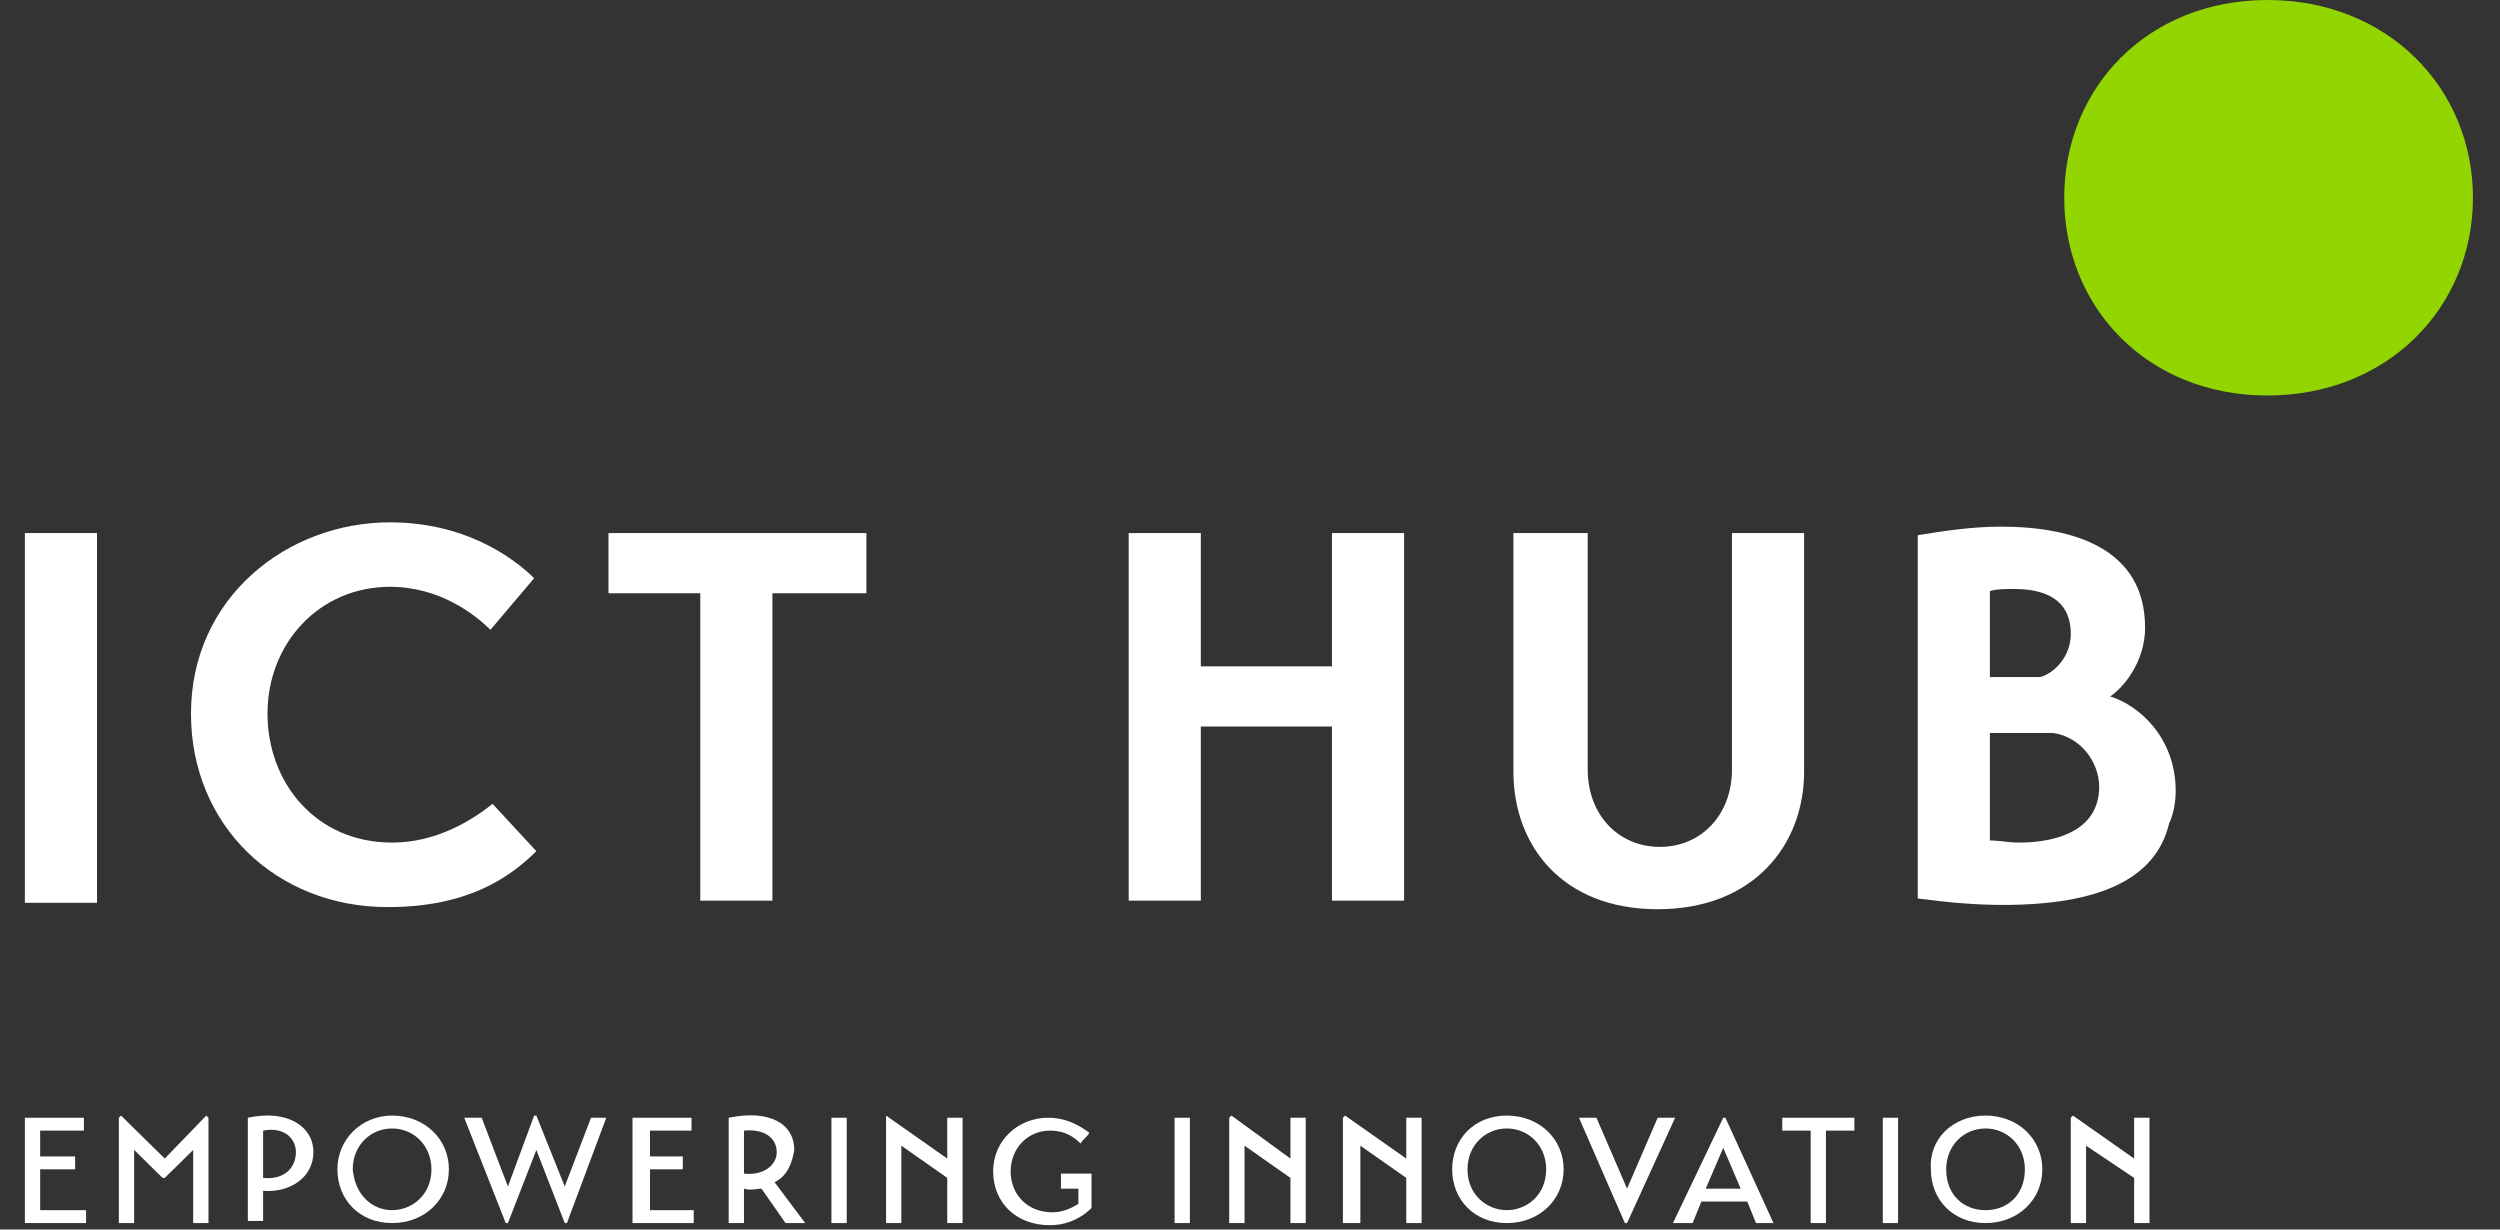 <svg width="61" height="30" viewBox="0 0 61 30" fill="none" xmlns="http://www.w3.org/2000/svg">
<rect x="0" y="0" width="61" height="30" fill="#333333" stroke="none"/>
<path d="M55.327 0C58.26 0 60.34 2.15 60.34 4.825C60.34 7.5 58.26 9.65 55.327 9.65C52.393 9.65 50.367 7.5 50.367 4.825C50.367 2.15 52.393 0 55.327 0Z" fill="#93D500"/>
<path d="M2.367 13.007H0.607V22.028H2.367V13.007Z" fill="white"/>
<path d="M13.087 20.769C12.447 21.399 11.433 22.133 9.46 22.133C6.74 22.133 4.66 20.14 4.66 17.413C4.66 14.58 7.007 12.745 9.513 12.745C11.327 12.745 12.5 13.584 13.033 14.108L11.967 15.367C11.593 15 10.74 14.318 9.513 14.318C7.807 14.318 6.527 15.682 6.527 17.413C6.527 19.091 7.7 20.559 9.567 20.559C10.633 20.559 11.487 20.035 12.02 19.615L13.087 20.769Z" fill="white"/>
<path d="M21.14 14.476H18.847V21.976H17.087V14.476H14.847V13.007H21.14V14.476Z" fill="white"/>
<path d="M32.5 17.727H29.3V21.976H27.54V13.007H29.3V16.259H32.5V13.007H34.26V21.976H32.5V17.727Z" fill="white"/>
<path d="M36.98 13.007H38.74V18.776C38.74 19.878 39.487 20.664 40.5 20.664C41.513 20.664 42.26 19.878 42.26 18.776V13.007H44.02V18.829C44.02 20.612 42.793 22.185 40.447 22.185C38.1 22.185 36.927 20.612 36.927 18.829V13.007H36.98Z" fill="white"/>
<path d="M46.793 13.059C47.433 12.954 48.127 12.85 48.82 12.85C50.58 12.85 52.34 13.374 52.34 15.315C52.34 16.154 51.807 16.783 51.487 16.993C52.18 17.203 53.087 17.989 53.087 19.301C53.087 19.563 53.033 19.878 52.927 20.087C52.607 21.451 51.22 22.08 48.873 22.08C48.233 22.08 47.593 22.028 46.793 21.923V13.059ZM48.553 16.521H49.78C50.153 16.416 50.527 15.996 50.527 15.472C50.527 14.58 49.833 14.371 49.14 14.371C48.927 14.371 48.713 14.371 48.553 14.423V16.521ZM48.553 20.507C48.767 20.507 49.033 20.559 49.247 20.559C50.313 20.559 51.22 20.192 51.22 19.196C51.22 18.619 50.793 17.989 50.1 17.885H48.553V20.507Z" fill="white"/>
<path d="M2.1 29.528V29.843H0.607V27.273H2.047V27.587H0.98V28.217H1.833V28.531H0.98V29.528H2.1Z" fill="white"/>
<path d="M2.9 29.843V27.273L2.953 27.22L4.02 28.269L5.033 27.22L5.087 27.273V29.843H4.713V28.059L4.02 28.741H3.967L3.273 28.059V29.843H2.9Z" fill="white"/>
<path d="M6.42 29.056V29.79H6.047V27.273C7.007 27.063 7.647 27.483 7.647 28.112C7.647 28.741 7.06 29.108 6.42 29.056ZM6.42 28.741C6.953 28.794 7.22 28.479 7.22 28.112C7.22 27.797 6.953 27.483 6.42 27.587V28.741Z" fill="white"/>
<path d="M9.567 27.22C10.367 27.22 10.953 27.797 10.953 28.532C10.953 29.266 10.367 29.843 9.567 29.843C8.767 29.843 8.233 29.266 8.233 28.532C8.233 27.797 8.82 27.22 9.567 27.22ZM9.567 29.528C10.047 29.528 10.527 29.161 10.527 28.532C10.527 27.955 10.1 27.535 9.567 27.535C9.033 27.535 8.607 27.955 8.607 28.532C8.66 29.161 9.087 29.528 9.567 29.528Z" fill="white"/>
<path d="M14.793 27.273L13.833 29.843H13.78L13.087 28.059L12.393 29.843H12.34L11.327 27.273H11.753L12.393 28.951L13.033 27.22H13.087L13.78 28.951L14.42 27.273H14.793Z" fill="white"/>
<path d="M16.927 29.528V29.843H15.433V27.273H16.873V27.587H15.86V28.217H16.66V28.531H15.86V29.528H16.927Z" fill="white"/>
<path d="M18.9 28.846L19.647 29.843H19.167L18.58 29.003C18.473 29.003 18.313 29.056 18.153 29.003V29.843H17.78V27.273C18.793 27.063 19.38 27.43 19.38 28.059C19.327 28.374 19.22 28.689 18.9 28.846ZM18.153 28.636C18.633 28.689 18.953 28.427 18.953 28.112C18.953 27.797 18.687 27.535 18.153 27.587V28.636Z" fill="white"/>
<path d="M20.66 27.273H20.287V29.843H20.66V27.273Z" fill="white"/>
<path d="M23.487 27.273V29.843H23.113V28.741L21.993 27.955V29.843H21.62V27.273V27.22L23.113 28.269V27.273H23.487Z" fill="white"/>
<path d="M25.833 28.636H26.633V29.476C26.313 29.79 25.94 29.895 25.62 29.895C24.767 29.895 24.233 29.318 24.233 28.584C24.233 27.797 24.873 27.273 25.567 27.273C26.047 27.273 26.367 27.483 26.58 27.64C26.527 27.745 26.42 27.797 26.367 27.902C26.207 27.745 25.993 27.587 25.62 27.587C25.087 27.587 24.66 28.007 24.66 28.584C24.66 29.161 25.087 29.58 25.673 29.58C25.94 29.58 26.153 29.476 26.313 29.371V29.003H25.887V28.636H25.833Z" fill="white"/>
<path d="M29.033 27.273H28.66V29.843H29.033V27.273Z" fill="white"/>
<path d="M31.86 27.273V29.843H31.487V28.741L30.367 27.955V29.843H29.993V27.273L30.047 27.22L31.487 28.269V27.273H31.86Z" fill="white"/>
<path d="M34.687 27.273V29.843H34.313V28.741L33.193 27.955V29.843H32.767V27.273L32.82 27.22L34.313 28.269V27.273H34.687Z" fill="white"/>
<path d="M36.767 27.22C37.567 27.22 38.153 27.797 38.153 28.532C38.153 29.266 37.567 29.843 36.767 29.843C35.967 29.843 35.433 29.266 35.433 28.532C35.433 27.797 35.967 27.22 36.767 27.22ZM36.767 29.528C37.247 29.528 37.727 29.161 37.727 28.532C37.727 27.955 37.3 27.535 36.767 27.535C36.233 27.535 35.807 27.955 35.807 28.532C35.807 29.161 36.287 29.528 36.767 29.528Z" fill="white"/>
<path d="M40.873 27.273L39.7 29.843H39.647L38.527 27.273H38.953L39.7 29.003L40.447 27.273H40.873Z" fill="white"/>
<path d="M40.82 29.843L42.047 27.273H42.1L43.273 29.843H42.847L42.633 29.318H41.513L41.3 29.843H40.82ZM41.62 29.003H42.473L42.047 28.007L41.62 29.003Z" fill="white"/>
<path d="M45.247 27.587H44.553V29.843H44.18V27.587H43.487V27.273H45.247V27.587Z" fill="white"/>
<path d="M46.313 27.273H45.94V29.843H46.313V27.273Z" fill="white"/>
<path d="M48.447 27.22C49.247 27.22 49.833 27.797 49.833 28.532C49.833 29.266 49.247 29.843 48.447 29.843C47.647 29.843 47.113 29.266 47.113 28.532C47.06 27.797 47.647 27.22 48.447 27.22ZM48.447 29.528C48.98 29.528 49.407 29.161 49.407 28.532C49.407 27.955 48.98 27.535 48.447 27.535C47.913 27.535 47.487 27.955 47.487 28.532C47.487 29.161 47.913 29.528 48.447 29.528Z" fill="white"/>
<path d="M52.447 27.273V29.843H52.073V28.741L50.9 27.955V29.843H50.527V27.273L50.58 27.22L52.073 28.269V27.273H52.447Z" fill="white"/>
</svg>

